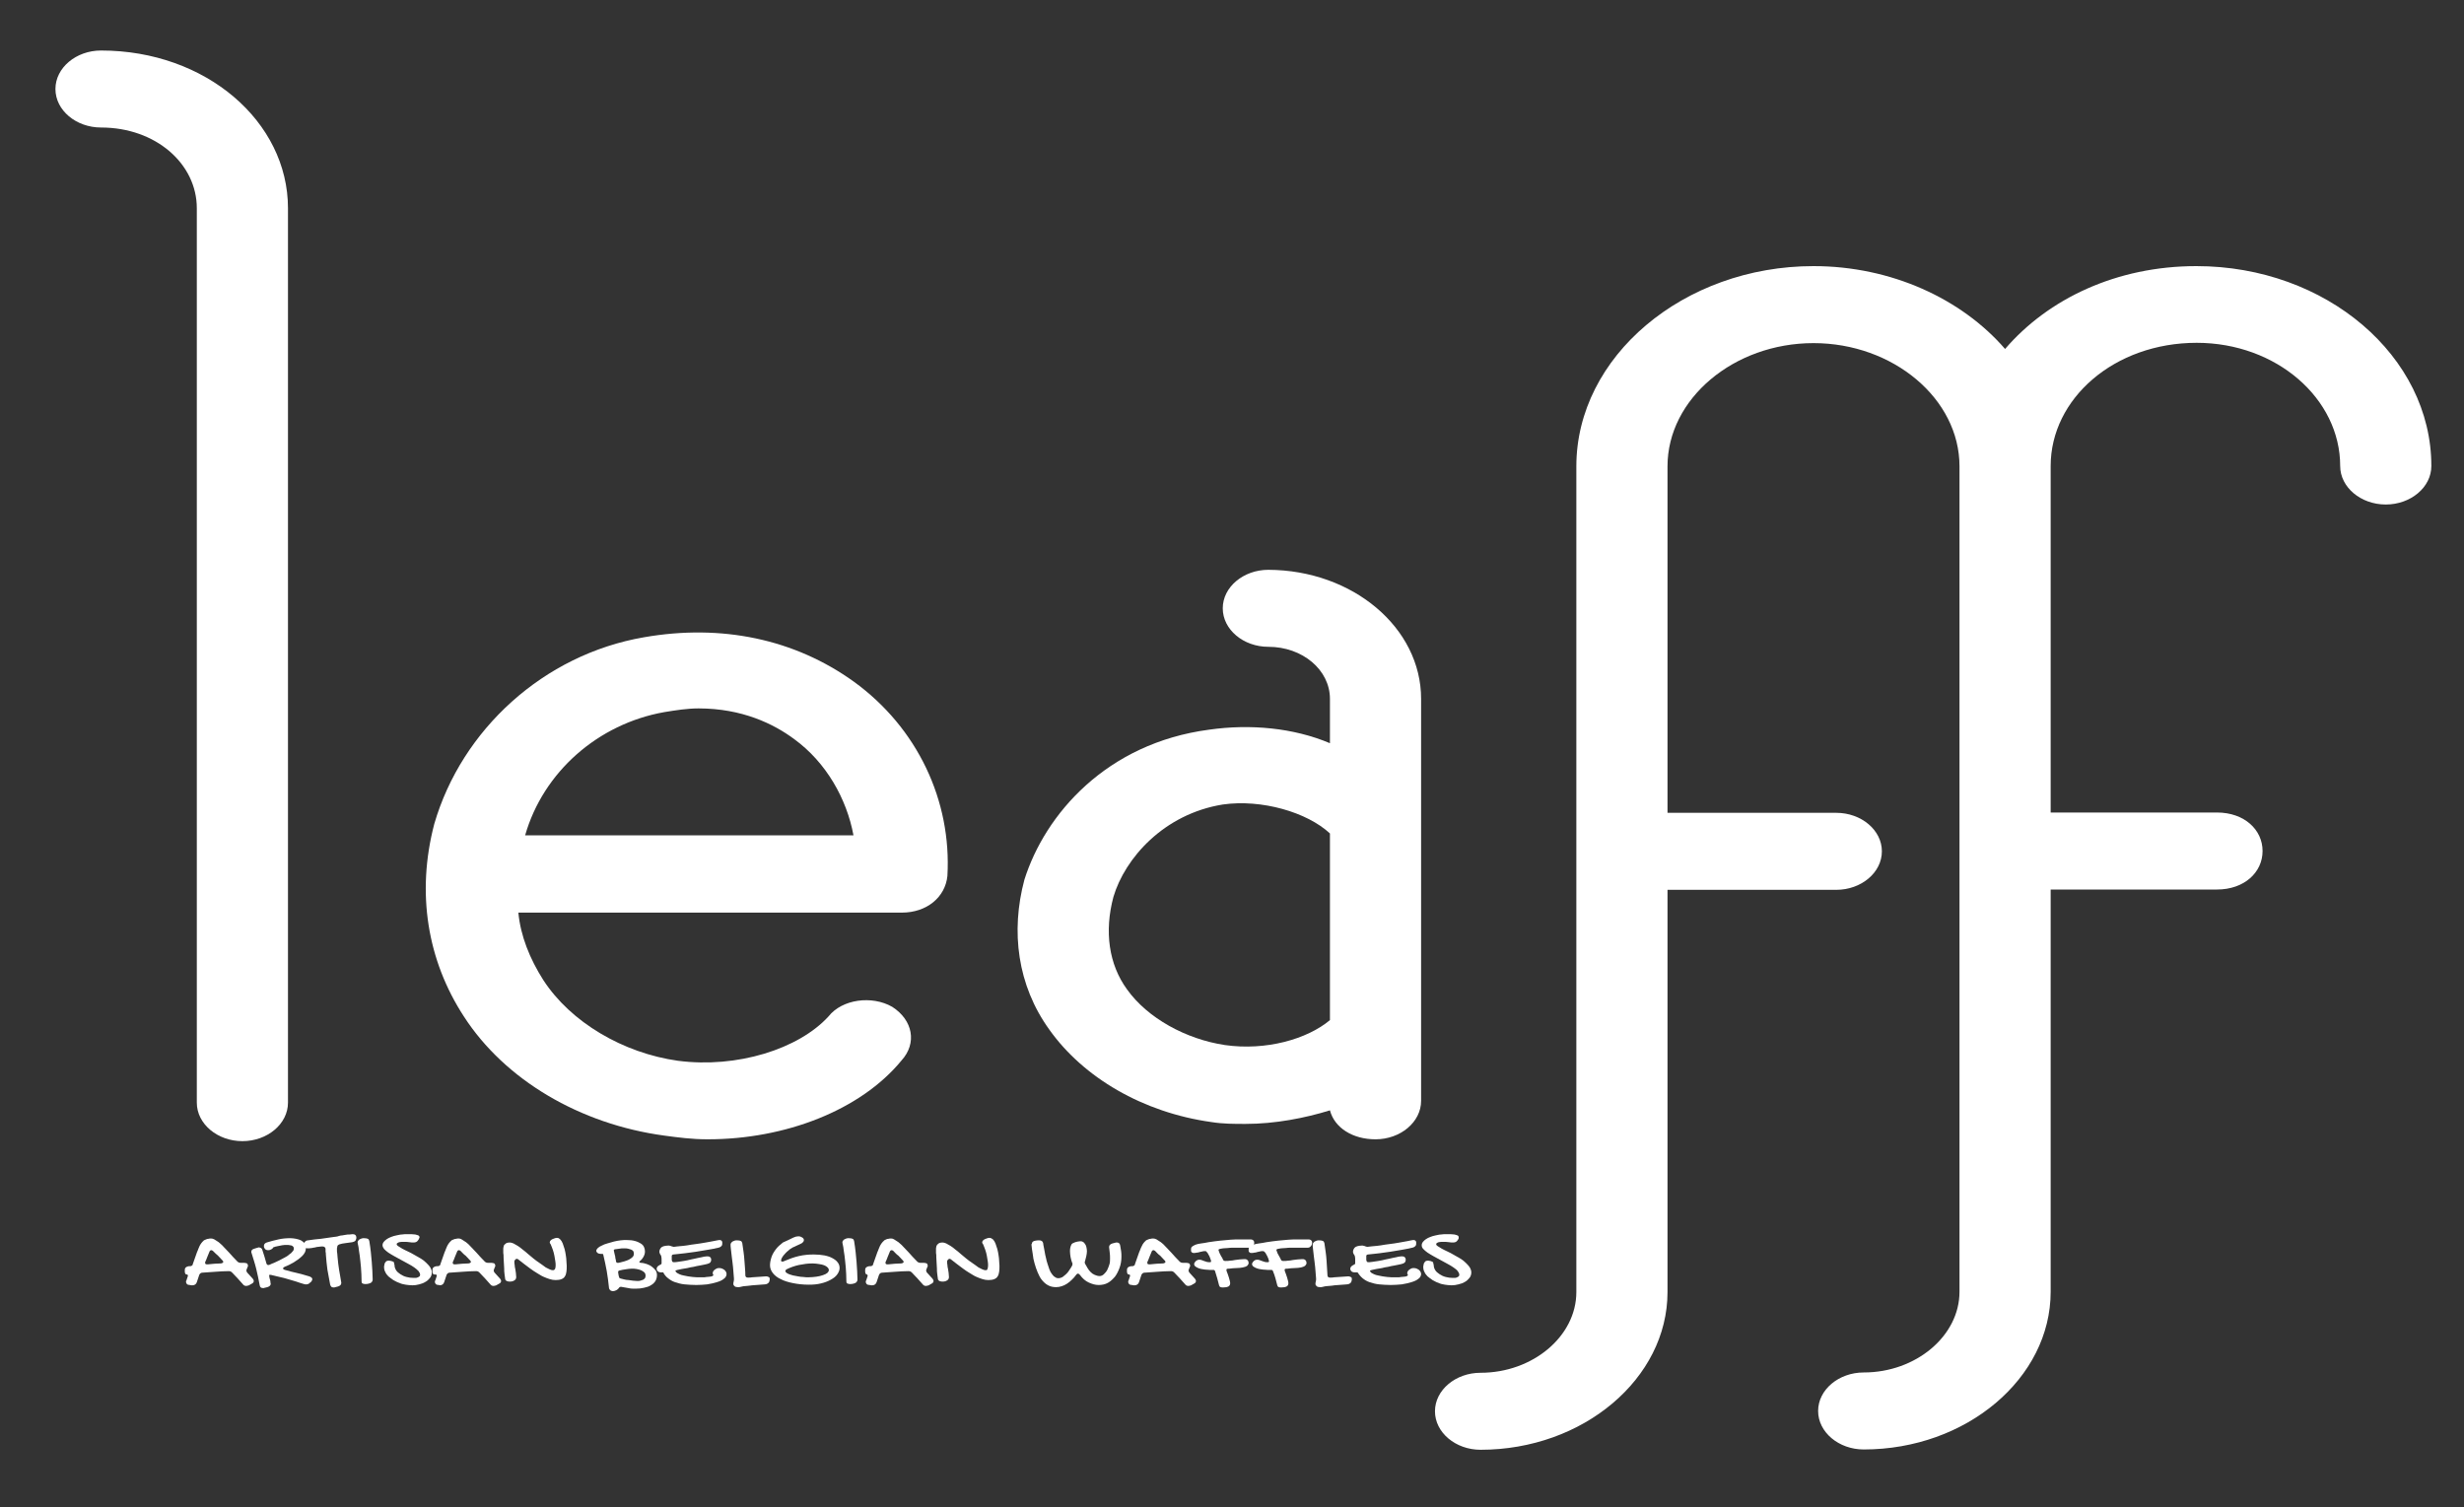<?xml version="1.0" encoding="utf-8"?>
<!-- Generator: Adobe Illustrator 27.1.1, SVG Export Plug-In . SVG Version: 6.00 Build 0)  -->
<svg version="1.1" id="Layer_1" xmlns="http://www.w3.org/2000/svg" xmlns:xlink="http://www.w3.org/1999/xlink" x="0px" y="0px"
	 viewBox="0 0 800 489.4" style="enable-background:new 0 0 800 489.4;" xml:space="preserve">
<rect x="0" y="0" width="800" height="489.4" fill="#333333" stroke="none"/>
<style type="text/css">
	.st0{fill:#FFFFFF;}
</style>
<g>
	<path class="st0" d="M60.7,413.8c-0.2,0-0.4-0.1-0.5-0.2c-0.1-0.2-0.2-0.4-0.2-0.7v-0.2c0-0.1,0-0.2,0-0.4c0-0.7,0.5-1.1,1.3-1.2
		l0.4,0c0.3,0,0.5-0.1,0.6-0.2c0.2-0.1,0.3-0.3,0.3-0.5c0.2-0.5,0.4-1.1,0.6-1.7c0.2-0.6,0.4-1.1,0.6-1.7c0.1-0.3,0.2-0.6,0.4-1
		c0.1-0.4,0.3-0.7,0.4-1c0.1-0.3,0.3-0.7,0.5-1c0.2-0.3,0.4-0.6,0.7-0.9c0.1-0.1,0.3-0.2,0.4-0.4c0.2-0.1,0.4-0.2,0.7-0.3
		c0.2-0.1,0.5-0.2,0.8-0.2c0.3-0.1,0.6-0.1,0.8-0.1c0.4,0,0.7,0.1,1.1,0.3c0.5,0.3,0.9,0.6,1.4,0.9c0.4,0.4,1,0.8,1.5,1.4
		c0.6,0.6,1.2,1.3,1.9,2c0.7,0.8,1.6,1.8,2.7,2.9c0.2,0.1,0.3,0.3,0.5,0.3c0.2,0.1,0.4,0.1,0.6,0.1h1c0.4,0,0.7,0.1,1,0.2
		c0.2,0.2,0.3,0.4,0.3,0.7c0,0.1,0,0.1,0,0.2c0,0.1,0,0.2-0.1,0.2l-0.3,0.8c0,0.1,0,0.1-0.1,0.2c0,0.1,0,0.1,0,0.2
		c0,0.2,0.1,0.4,0.2,0.6l1.9,2.1c0.2,0.3,0.3,0.5,0.3,0.7c0,0.3-0.2,0.7-0.7,0.9l-0.7,0.4c-0.2,0.1-0.3,0.2-0.5,0.2
		c-0.1,0-0.3,0.1-0.5,0.1c-0.2,0-0.4,0-0.6-0.1c-0.2-0.1-0.4-0.2-0.5-0.4c-0.6-0.6-1.1-1.3-1.7-1.9c-0.6-0.6-1.2-1.3-1.8-1.9
		c-0.3-0.3-0.6-0.5-1.1-0.5c-1.4,0-2.9,0.1-4.3,0.2c-1.4,0.1-2.8,0.2-4.3,0.3c-0.5,0-0.8,0.3-1,0.7l-0.8,2.4c-0.2,0.6-0.7,1-1.4,1
		h-0.3l-0.6-0.1c-0.4,0-0.7-0.1-0.9-0.3c-0.2-0.2-0.3-0.4-0.3-0.7c0-0.1,0-0.1,0-0.2c0-0.1,0-0.1,0.1-0.2c0.1-0.2,0.1-0.4,0.2-0.6
		c0.1-0.2,0.1-0.4,0.2-0.6c0-0.1,0-0.1,0.1-0.2c0-0.1,0-0.1,0-0.2c0-0.3-0.1-0.4-0.4-0.4H60.7z M69.2,406.2
		c-0.1-0.1-0.2-0.2-0.3-0.2c-0.1-0.1-0.2-0.1-0.3-0.1c-0.3,0-0.5,0.2-0.6,0.5c-0.2,0.6-0.5,1.1-0.7,1.7c-0.2,0.5-0.4,1.1-0.7,1.7
		c0,0,0,0.1,0,0.1v0.1c0,0.4,0.2,0.5,0.7,0.5h0.2c0.7-0.1,1.4-0.1,2.1-0.2c0.7,0,1.4-0.1,2.1-0.1c0.2,0,0.4-0.1,0.6-0.2
		c0.1-0.1,0.2-0.2,0.2-0.3c0-0.1-0.1-0.3-0.2-0.4c-0.5-0.5-1-1.1-1.5-1.6C70.3,407.3,69.7,406.7,69.2,406.2"/>
	<path class="st0" d="M87.7,405.8c-0.2,0.1-0.5,0.1-0.7,0.1c-0.6,0-1-0.3-1.2-0.8c-0.1-0.1-0.1-0.3-0.1-0.4c0-0.1,0-0.2,0-0.3
		c0-0.4,0.3-0.8,0.9-1c1.2-0.4,2.5-0.7,3.8-1c1.3-0.3,2.6-0.4,3.9-0.4c0.6,0,1.2,0.1,1.8,0.2c0.6,0.1,1.1,0.3,1.6,0.5
		c0.5,0.3,0.9,0.6,1.2,1c0.3,0.4,0.4,1,0.4,1.6c0,0.5-0.1,0.9-0.3,1.3c-0.2,0.4-0.5,0.8-0.9,1.2c-0.4,0.4-0.8,0.7-1.3,1.1
		c-0.5,0.3-1,0.7-1.5,1c-0.5,0.3-1,0.5-1.5,0.8c-0.5,0.2-0.9,0.4-1.4,0.6c-0.3,0.2-0.5,0.3-0.5,0.5c0,0.2,0.2,0.4,0.6,0.5
		c1.3,0.4,2.6,0.7,3.9,1c1.3,0.3,2.7,0.7,4,1.1c0.6,0.2,1,0.5,1,0.9c0,0.2-0.1,0.4-0.2,0.6c-0.1,0.2-0.3,0.4-0.5,0.5
		c-0.3,0.4-0.8,0.6-1.3,0.6c-0.2,0-0.4,0-0.7-0.1c-0.8-0.2-1.6-0.5-2.5-0.8c-0.9-0.3-1.8-0.5-2.7-0.8c-0.9-0.3-1.8-0.5-2.7-0.7
		c-0.9-0.2-1.7-0.4-2.5-0.6c-0.3-0.1-0.5-0.1-0.6-0.1c-0.1,0-0.2,0-0.2,0c-0.1,0-0.1,0.1-0.1,0.2c0,0,0,0.1,0,0.1c0,0,0,0.1,0,0.1
		c0,0.1,0.1,0.3,0.1,0.6c0.1,0.2,0.1,0.5,0.2,0.7c0.1,0.2,0.1,0.5,0.1,0.7c0,0.2,0.1,0.4,0.1,0.5c0,0.5-0.4,0.9-1.1,1.1l-0.8,0.2
		c-0.1,0-0.2,0-0.3,0.1c-0.1,0-0.2,0-0.3,0c-0.7,0-1-0.3-1.1-1c-0.3-1.7-0.7-3.5-1.1-5.2c-0.4-1.7-1-3.4-1.5-5.1
		c0-0.1-0.1-0.2-0.1-0.3c0-0.1,0-0.1,0-0.2c0-0.5,0.3-0.8,1-1c0.2-0.1,0.5-0.1,0.6-0.2c0.2,0,0.3-0.1,0.4-0.1c0.1,0,0.2,0,0.2-0.1
		c0.1,0,0.1,0,0.2,0c0.6,0,1.1,0.3,1.2,0.9c0.2,0.7,0.5,1.5,0.7,2.2c0.2,0.7,0.4,1.4,0.6,2.1c0.1,0.3,0.3,0.5,0.5,0.5
		c0.1,0,0.2,0,0.3,0c0.1,0,0.2-0.1,0.3-0.1c0.4-0.2,0.8-0.4,1.4-0.6c0.5-0.2,1.1-0.5,1.7-0.8c0.6-0.3,1.2-0.6,1.7-0.9
		c0.6-0.3,1.1-0.6,1.5-1c0.5-0.3,0.8-0.6,1.1-1c0.3-0.3,0.4-0.6,0.4-0.9c0-0.2,0-0.3-0.1-0.5c-0.1-0.1-0.2-0.3-0.4-0.4
		c-0.2-0.1-0.4-0.2-0.7-0.2c-0.3-0.1-0.7-0.1-1.2-0.1c-0.4,0-0.9,0-1.4,0.1c-0.5,0.1-1,0.2-1.5,0.3c-0.5,0.1-1,0.2-1.4,0.4
		C88.5,405.5,88.1,405.6,87.7,405.8"/>
	<path class="st0" d="M104.8,404.7c-0.1,0-0.3,0-0.5,0c-0.3,0-0.6,0.1-0.9,0.1c-0.4,0-0.7,0.1-1.1,0.2c-0.4,0.1-0.8,0.1-1.1,0.2
		c-0.3,0-0.6,0.1-0.9,0.1c-0.3,0-0.4,0-0.5,0c-0.8,0-1.2-0.3-1.2-1c0-0.2,0-0.4,0.1-0.5c0-0.2,0.1-0.3,0.2-0.5
		c0.1-0.1,0.3-0.3,0.4-0.4c0.2-0.1,0.4-0.2,0.7-0.2c1.4-0.2,2.8-0.4,4.2-0.5c1.4-0.2,2.8-0.4,4.2-0.6c0.3,0,0.6-0.1,0.8-0.1
		c0.2,0,0.5-0.1,0.8-0.2c0.3-0.1,0.7-0.2,1.1-0.2c0.4-0.1,0.8-0.1,1.2-0.2c0.4-0.1,0.8-0.1,1.2-0.1c0.4,0,0.7-0.1,1-0.1
		c0.4,0,0.7,0.1,0.9,0.3c0.2,0.2,0.3,0.5,0.3,0.8c0,0.2,0,0.4-0.1,0.5c0,0.2-0.1,0.3-0.2,0.5c-0.1,0.1-0.2,0.2-0.4,0.3
		c-0.2,0.1-0.4,0.1-0.6,0.2c-0.7,0.1-1.4,0.2-2.2,0.3c-0.8,0.1-1.4,0.2-2,0.4c-0.2,0.1-0.4,0.2-0.5,0.3c-0.1,0.1-0.2,0.3-0.2,0.5
		c0,0.2-0.1,0.4-0.1,0.5c0,0.2,0,0.4,0,0.5c0,0.4,0,0.8,0.1,1.2c0,0.4,0.1,0.8,0.1,1.2c0.1,1.4,0.3,2.7,0.5,4.1
		c0.2,1.3,0.5,2.7,0.7,4.1c0,0,0,0.1,0,0.1v0.1c0,0.5-0.4,0.9-1.1,1.1l-0.8,0.2c-0.2,0.1-0.4,0.1-0.6,0.1c-0.3,0-0.6-0.1-0.7-0.2
		c-0.2-0.2-0.3-0.4-0.4-0.7c-0.3-1.6-0.6-3.3-0.9-4.9c-0.2-1.6-0.4-3.3-0.5-4.9c0-0.3,0-0.6-0.1-0.9c0-0.3,0-0.6,0-1
		C105.6,405,105.3,404.7,104.8,404.7"/>
	<path class="st0" d="M116.1,403.3c0-0.2,0.1-0.3,0.2-0.5c0.1-0.1,0.3-0.3,0.4-0.4c0.2-0.1,0.4-0.2,0.7-0.3c0.3-0.1,0.5-0.1,0.8-0.1
		c0.6,0,1,0.1,1.2,0.2c0.3,0.1,0.4,0.4,0.5,0.7c0.2,1.3,0.4,2.5,0.5,3.6c0.1,1.1,0.2,2.2,0.3,3.2c0.1,1,0.1,2,0.2,3
		c0,0.9,0.1,1.9,0.1,2.7c0,0.5-0.2,0.8-0.6,1.1c-0.4,0.2-1,0.4-1.8,0.4c-0.4,0-0.7-0.1-0.9-0.2c-0.2-0.1-0.3-0.3-0.3-0.6
		c0-1.6-0.1-3.2-0.2-4.6c-0.1-1.4-0.3-2.7-0.4-3.8c-0.2-1.1-0.3-2.1-0.4-2.8C116.2,404,116.1,403.5,116.1,403.3"/>
	<path class="st0" d="M128.1,410.8c0,0.6,0.2,1.1,0.5,1.6c0.3,0.5,0.8,0.9,1.4,1.3c0.6,0.4,1.2,0.7,2,0.9c0.7,0.2,1.5,0.3,2.3,0.3
		c0.2,0,0.5,0,0.7,0c0.2,0,0.5-0.1,0.7-0.2c0.2-0.1,0.4-0.2,0.5-0.3c0.1-0.1,0.2-0.3,0.2-0.5c0-0.4-0.2-0.8-0.5-1.2
		c-0.4-0.4-0.8-0.8-1.4-1.2c-0.6-0.4-1.2-0.8-2-1.2c-0.7-0.4-1.5-0.8-2.2-1.2c-0.8-0.4-1.5-0.8-2.2-1.2c-0.7-0.4-1.4-0.8-2-1.2
		c-0.6-0.4-1-0.8-1.4-1.2c-0.3-0.4-0.5-0.8-0.5-1.2c0-0.4,0.1-0.7,0.4-1.1c0.2-0.3,0.6-0.6,1-0.9c0.4-0.3,0.9-0.5,1.4-0.7
		c0.5-0.2,1.1-0.4,1.7-0.5c0.6-0.1,1.2-0.3,1.8-0.3c0.6-0.1,1.1-0.1,1.7-0.1c0.4,0,0.8,0,1.3,0c0.5,0,0.9,0.1,1.3,0.1
		c0.4,0.1,0.8,0.2,1,0.3c0.3,0.1,0.4,0.4,0.4,0.6c0,0.1,0,0.2-0.1,0.3c0,0.1-0.1,0.3-0.3,0.6c-0.2,0.3-0.4,0.5-0.6,0.6
		c-0.2,0.1-0.5,0.2-0.8,0.2c-0.5,0-1,0-1.5-0.1c-0.5-0.1-1.1-0.1-1.6-0.1c-0.3,0-0.6,0-0.9,0c-0.3,0-0.6,0.1-0.8,0.1
		c-0.2,0.1-0.5,0.2-0.6,0.3c-0.2,0.1-0.2,0.3-0.2,0.4c0,0.2,0.2,0.4,0.5,0.6c0.3,0.2,0.8,0.5,1.3,0.8c0.5,0.3,1.2,0.6,1.8,0.9
		c0.7,0.3,1.4,0.7,2.1,1.1c0.7,0.4,1.4,0.8,2.1,1.2c0.7,0.4,1.3,0.9,1.8,1.4c0.5,0.5,1,1,1.3,1.5c0.3,0.5,0.5,1.1,0.5,1.6
		c0,0.7-0.2,1.3-0.6,1.8c-0.4,0.5-0.9,1-1.5,1.3c-0.6,0.4-1.3,0.6-2,0.8c-0.7,0.2-1.5,0.3-2.2,0.3c-0.7,0-1.5-0.1-2.2-0.2
		c-0.7-0.1-1.5-0.3-2.1-0.6c-0.7-0.2-1.3-0.6-1.9-0.9c-0.6-0.4-1.1-0.8-1.6-1.2c-0.4-0.4-0.8-0.9-1-1.4c-0.3-0.5-0.4-1.1-0.4-1.6
		c0-0.2,0-0.5,0.1-0.7c0-0.3,0.1-0.5,0.2-0.7c0.1-0.2,0.3-0.3,0.4-0.5c0.2-0.1,0.4-0.2,0.7-0.2c0.1,0,0.2,0,0.3,0
		c0.1,0,0.3,0.1,0.6,0.1c0.3,0.1,0.7,0.2,0.9,0.4C127.9,410.2,128.1,410.5,128.1,410.8"/>
	<path class="st0" d="M141.1,413.8c-0.2,0-0.4-0.1-0.5-0.2c-0.1-0.2-0.2-0.4-0.2-0.7v-0.2c0-0.1,0-0.2,0-0.4c0-0.7,0.5-1.1,1.3-1.2
		l0.4,0c0.3,0,0.5-0.1,0.6-0.2c0.2-0.1,0.3-0.3,0.3-0.5c0.2-0.5,0.4-1.1,0.6-1.7c0.2-0.6,0.4-1.1,0.6-1.7c0.1-0.3,0.2-0.6,0.4-1
		c0.1-0.4,0.3-0.7,0.4-1c0.1-0.3,0.3-0.7,0.5-1c0.2-0.3,0.4-0.6,0.7-0.9c0.1-0.1,0.3-0.2,0.4-0.4c0.2-0.1,0.4-0.2,0.7-0.3
		c0.2-0.1,0.5-0.2,0.8-0.2c0.3-0.1,0.6-0.1,0.8-0.1c0.4,0,0.7,0.1,1,0.3c0.5,0.3,0.9,0.6,1.4,0.9c0.5,0.4,1,0.8,1.5,1.4
		c0.6,0.6,1.2,1.3,1.9,2c0.7,0.8,1.6,1.8,2.7,2.9c0.2,0.1,0.3,0.3,0.5,0.3c0.2,0.1,0.4,0.1,0.6,0.1h1c0.4,0,0.7,0.1,1,0.2
		c0.2,0.2,0.3,0.4,0.3,0.7c0,0.1,0,0.1,0,0.2c0,0.1,0,0.2-0.1,0.2l-0.3,0.8c0,0.1,0,0.1-0.1,0.2c0,0.1,0,0.1,0,0.2
		c0,0.2,0.1,0.4,0.2,0.6l1.9,2.1c0.2,0.3,0.3,0.5,0.3,0.7c0,0.3-0.2,0.7-0.7,0.9l-0.7,0.4c-0.2,0.1-0.3,0.2-0.5,0.2
		c-0.1,0-0.3,0.1-0.5,0.1c-0.2,0-0.4,0-0.6-0.1c-0.2-0.1-0.4-0.2-0.5-0.4c-0.6-0.6-1.1-1.3-1.7-1.9c-0.6-0.6-1.2-1.3-1.8-1.9
		c-0.3-0.3-0.6-0.5-1.1-0.5c-1.5,0-2.9,0.1-4.3,0.2c-1.4,0.1-2.8,0.2-4.3,0.3c-0.5,0-0.8,0.3-1,0.7l-0.8,2.4c-0.2,0.6-0.7,1-1.4,1
		H143l-0.6-0.1c-0.4,0-0.7-0.1-0.9-0.3c-0.2-0.2-0.3-0.4-0.3-0.7c0-0.1,0-0.1,0-0.2c0-0.1,0-0.1,0.1-0.2c0.1-0.2,0.1-0.4,0.2-0.6
		c0.1-0.2,0.1-0.4,0.2-0.6c0-0.1,0-0.1,0.1-0.2c0-0.1,0-0.1,0-0.2c0-0.3-0.1-0.4-0.4-0.4H141.1z M149.6,406.2
		c-0.1-0.1-0.2-0.2-0.3-0.2c-0.1-0.1-0.2-0.1-0.3-0.1c-0.3,0-0.5,0.2-0.6,0.5c-0.2,0.6-0.5,1.1-0.7,1.7c-0.2,0.5-0.4,1.1-0.7,1.7
		c0,0,0,0.1,0,0.1v0.1c0,0.4,0.2,0.5,0.7,0.5h0.2c0.7-0.1,1.4-0.1,2.1-0.2c0.7,0,1.4-0.1,2.1-0.1c0.2,0,0.4-0.1,0.6-0.2
		c0.1-0.1,0.2-0.2,0.2-0.3c0-0.1-0.1-0.3-0.2-0.4c-0.5-0.5-1-1.1-1.5-1.6C150.6,407.3,150.1,406.7,149.6,406.2"/>
	<path class="st0" d="M167,409.5c0,0.4,0,0.8,0.1,1.2c0,0.4,0.1,0.9,0.2,1.3c0.1,0.4,0.1,0.9,0.2,1.3c0,0.4,0.1,0.9,0.1,1.3
		c0,0.5-0.2,0.9-0.6,1.1c-0.4,0.3-0.9,0.4-1.6,0.4c-0.3,0-0.6-0.1-0.9-0.2c-0.3-0.2-0.5-0.4-0.5-0.8c-0.1-0.4-0.1-1-0.2-1.5
		c-0.1-0.6-0.1-1.1-0.1-1.7c0-0.6-0.1-1.2-0.1-1.8c0-0.6-0.1-1.2-0.1-1.8c0-0.6,0-1.1-0.1-1.5c0-0.5,0-0.9,0-1.2
		c0-0.3,0-0.6,0.1-0.8c0-0.3,0.1-0.5,0.3-0.7c0.2-0.2,0.4-0.3,0.6-0.5c0.3-0.1,0.6-0.2,1.1-0.2c0.3,0,0.7,0.1,1.2,0.3
		c0.4,0.2,0.9,0.5,1.4,0.8c0.5,0.3,1,0.7,1.6,1.2c0.6,0.4,1.1,0.9,1.7,1.4c0.6,0.5,1.2,1,1.8,1.5c0.6,0.5,1.3,1,1.9,1.4
		c0.3,0.2,0.6,0.4,1,0.7c0.4,0.3,0.7,0.5,1.1,0.8c0.4,0.2,0.8,0.4,1.2,0.6c0.4,0.2,0.8,0.3,1.1,0.3c0.3,0,0.5-0.1,0.7-0.4
		c0.1-0.2,0.2-0.6,0.2-1.1c0-0.4,0-0.9-0.1-1.4c-0.1-0.6-0.2-1.2-0.3-1.8c-0.1-0.6-0.3-1.3-0.5-1.9c-0.2-0.7-0.5-1.2-0.7-1.8
		c-0.1-0.1-0.1-0.2-0.2-0.3c-0.1-0.1-0.1-0.2-0.1-0.4c0-0.2,0.1-0.4,0.3-0.6c0.2-0.2,0.4-0.3,0.6-0.4c0.2-0.1,0.5-0.2,0.8-0.3
		c0.3-0.1,0.5-0.1,0.7-0.1c0.4,0,0.7,0.2,1,0.5c0.3,0.3,0.6,0.8,0.8,1.3c0.2,0.5,0.4,1.2,0.6,1.8c0.2,0.7,0.3,1.4,0.4,2
		c0.1,0.7,0.2,1.3,0.2,1.9c0,0.6,0.1,1.1,0.1,1.5c0,0.8,0,1.5-0.1,2c-0.1,0.6-0.2,1.1-0.5,1.5c-0.2,0.4-0.6,0.7-1.1,0.9
		c-0.5,0.2-1.1,0.3-1.9,0.3c-0.6,0-1.3-0.1-1.9-0.3c-0.7-0.2-1.4-0.5-2.1-0.8c-0.7-0.3-1.4-0.8-2.1-1.2c-0.7-0.4-1.4-0.9-2.1-1.4
		c-0.7-0.5-1.3-1-2-1.5c-0.6-0.5-1.2-0.9-1.8-1.4c-0.2-0.2-0.4-0.3-0.6-0.3c-0.2,0-0.3,0-0.4,0.2C167.1,409.1,167,409.3,167,409.5"
		/>
	<path class="st0" d="M197.7,417.9c-0.2-1.8-0.4-3.5-0.7-5.2c-0.3-1.7-0.7-3.5-1.1-5.2c0-0.1-0.1-0.2-0.1-0.3
		c-0.1-0.1-0.1-0.1-0.2-0.1c-0.1,0-0.2,0-0.2,0c-0.1,0-0.2,0-0.3,0c-0.5,0-0.8-0.1-1.1-0.3c-0.2-0.2-0.4-0.4-0.4-0.7
		c0-0.3,0.2-0.6,0.5-0.9c0.3-0.3,0.8-0.6,1.3-0.8c0.5-0.3,1.1-0.5,1.8-0.7c0.7-0.2,1.4-0.4,2.1-0.6c0.7-0.2,1.5-0.3,2.2-0.4
		c0.7-0.1,1.4-0.1,1.9-0.1c1.1,0,2,0.1,2.7,0.3c0.8,0.2,1.4,0.5,1.9,0.8c0.5,0.3,0.9,0.7,1.1,1.2c0.2,0.4,0.3,0.9,0.3,1.4
		c0,0.5-0.1,1-0.4,1.6c-0.3,0.6-0.7,1.1-1.3,1.6c-0.1,0.1-0.1,0.1-0.1,0.2c0,0,0,0.1,0,0.1c0,0.1,0.1,0.1,0.4,0.2
		c0.7,0,1.4,0.2,2,0.4c0.6,0.2,1.2,0.5,1.7,0.9c0.5,0.4,0.9,0.8,1.2,1.2c0.3,0.5,0.4,1,0.4,1.5c0,0.7-0.2,1.4-0.5,1.9
		c-0.3,0.5-0.8,1-1.5,1.4c-0.6,0.4-1.3,0.6-2.2,0.8c-0.8,0.2-1.8,0.3-2.8,0.3c-0.8,0-1.5,0-2.3-0.2c-0.8-0.1-1.5-0.3-2.3-0.4
		c0,0-0.1,0-0.2,0c-0.2,0-0.4,0.1-0.5,0.3c-0.2,0.3-0.5,0.6-0.9,0.8c-0.4,0.2-0.8,0.3-1.1,0.3c-0.3,0-0.6-0.1-0.9-0.3
		C197.9,418.6,197.7,418.4,197.7,417.9 M199.7,405.6c-0.1,0-0.2,0.1-0.3,0.1c-0.1,0-0.1,0.1-0.1,0.2c0,0.1,0,0.3,0.1,0.6
		c0.1,0.3,0.1,0.6,0.2,0.9c0.1,0.3,0.2,0.7,0.2,1.1c0.1,0.4,0.2,0.7,0.2,1c0,0.2,0.1,0.3,0.2,0.4c0.1,0.1,0.2,0.1,0.3,0.1
		c0.1,0,0.2,0,0.3,0c0.1,0,0.3-0.1,0.5-0.1c0.5-0.1,1-0.3,1.5-0.4c0.5-0.2,1-0.3,1.5-0.6c0.4-0.2,0.8-0.5,1.1-0.8
		c0.3-0.3,0.4-0.7,0.4-1.1c0-0.3-0.1-0.6-0.2-0.8c-0.2-0.2-0.4-0.4-0.7-0.5c-0.3-0.1-0.6-0.2-1-0.3c-0.4-0.1-0.8-0.1-1.3-0.1
		c-0.5,0-1,0-1.4,0.1S200.2,405.5,199.7,405.6 M201.1,412.5c-0.3,0.1-0.4,0.2-0.4,0.4c0,0,0,0.1,0,0.3c0,0.2,0.1,0.4,0.1,0.6
		c0,0.2,0.1,0.5,0.2,0.8c0,0.3,0.2,0.4,0.5,0.5c0.4,0.1,0.8,0.2,1.2,0.3c0.4,0.1,0.9,0.2,1.4,0.2c0.5,0.1,1,0.1,1.4,0.2
		c0.5,0,1,0.1,1.4,0.1c0.3,0,0.7,0,1-0.1c0.3-0.1,0.6-0.2,0.9-0.3c0.2-0.1,0.4-0.3,0.6-0.5c0.1-0.2,0.2-0.5,0.2-0.8
		c0-0.4-0.1-0.8-0.4-1.1c-0.3-0.3-0.7-0.5-1.1-0.7c-0.5-0.2-0.9-0.3-1.5-0.4c-0.5-0.1-1-0.1-1.5-0.1c-0.6,0-1.3,0.1-1.9,0.2
		C202.5,412.2,201.8,412.3,201.1,412.5"/>
	<path class="st0" d="M215.4,413.1c0,0-0.1,0-0.2,0c-0.1,0-0.2,0-0.2,0c-0.1,0-0.2,0-0.3,0c-0.1,0-0.1,0-0.2,0
		c-0.3,0-0.6-0.1-0.9-0.3c-0.2-0.2-0.4-0.5-0.4-0.9c0-0.2,0.1-0.5,0.3-0.7c0.2-0.2,0.5-0.4,0.9-0.6c0.1,0,0.2-0.1,0.3-0.2
		c0.1-0.1,0.1-0.1,0.1-0.3c0-0.3,0-0.6,0-1c0-0.4,0-0.8-0.1-1.2c0-0.1-0.1-0.2-0.1-0.3c-0.1-0.1-0.1-0.2-0.2-0.3
		c-0.1-0.1-0.1-0.2-0.2-0.4c-0.1-0.1-0.1-0.3-0.1-0.5c0-0.2,0-0.4,0.1-0.6c0.1-0.2,0.2-0.5,0.4-0.7c0.2-0.2,0.5-0.4,0.9-0.5
		c0.4-0.1,0.9-0.2,1.5-0.2c0.2,0,0.5,0,0.6,0.1c0.2,0,0.3,0.1,0.4,0.1c0.1,0.1,0.2,0.1,0.3,0.1c0.1,0,0.2,0.1,0.3,0.1
		c0.2,0,0.6,0,1.1-0.1c0.6-0.1,1.3-0.1,2.1-0.2c0.8-0.1,1.7-0.2,2.7-0.4c1-0.1,2-0.3,2.9-0.4c1-0.2,2-0.3,2.9-0.5
		c0.9-0.2,1.8-0.3,2.6-0.5c0.2,0,0.4-0.1,0.6-0.1c0.2,0,0.4,0,0.6,0.1c0.1,0.1,0.3,0.2,0.3,0.3c0.1,0.1,0.1,0.3,0.1,0.4
		c0,0.2,0,0.3,0,0.5c0,0.3-0.1,0.5-0.3,0.7c-0.2,0.2-0.5,0.4-1,0.5c-1.2,0.3-2.4,0.5-3.6,0.7c-1.2,0.2-2.4,0.4-3.6,0.6
		c-1.2,0.2-2.4,0.3-3.7,0.5c-1.2,0.1-2.4,0.3-3.7,0.4c-0.2,0-0.3,0.1-0.4,0.2c-0.1,0.1-0.1,0.2-0.1,0.3v0.6c0,0.2,0,0.3,0,0.5
		c0,0.2,0,0.3,0.1,0.5c0,0.1,0.1,0.3,0.2,0.3c0.1,0.1,0.2,0.1,0.3,0.1c0.3,0,0.7,0,1.3-0.1c0.6-0.1,1.3-0.2,2-0.3
		c0.8-0.1,1.5-0.3,2.4-0.5c0.8-0.2,1.6-0.3,2.3-0.5c0.7-0.1,1.4-0.3,1.9-0.4c0.6-0.1,1-0.1,1.2-0.1c0.3,0,0.6,0.1,0.8,0.3
		c0.2,0.2,0.3,0.4,0.3,0.7c0,0,0,0.1,0,0.1c0,0,0,0.1,0,0.1c0,0.3-0.1,0.5-0.3,0.8c-0.2,0.2-0.6,0.4-1.1,0.5c-0.1,0-0.4,0.1-0.9,0.2
		c-0.4,0.1-0.9,0.2-1.5,0.3c-0.6,0.1-1.2,0.2-1.9,0.4c-0.7,0.1-1.3,0.2-2,0.4c-0.7,0.1-1.3,0.2-1.8,0.3c-0.6,0.1-1,0.2-1.4,0.3
		c-0.3,0.1-0.5,0.1-0.6,0.2c-0.1,0-0.1,0.1-0.1,0.1c0,0.2,0.2,0.4,0.4,0.6c0.2,0.2,0.6,0.3,0.9,0.5c0.4,0.2,0.8,0.3,1.3,0.4
		c0.5,0.1,1,0.2,1.5,0.3c0.5,0.1,1,0.1,1.5,0.2c0.5,0,0.9,0.1,1.4,0.1h0.8c0.3,0,0.7,0,1.1,0c0.4,0,0.8,0,1.2-0.1
		c0.4,0,0.8-0.1,1.1-0.1c0.3,0,0.6-0.1,0.8-0.2c0.2-0.1,0.3-0.2,0.3-0.3c0-0.1,0-0.2-0.1-0.3c-0.1-0.1-0.1-0.2-0.1-0.4
		c0-0.2,0.1-0.4,0.2-0.6c0.1-0.2,0.3-0.3,0.5-0.5c0.2-0.1,0.4-0.3,0.7-0.4c0.3-0.1,0.5-0.1,0.8-0.1c0.3,0,0.7,0.1,0.9,0.2
		c0.3,0.1,0.5,0.3,0.7,0.4c0.2,0.2,0.4,0.4,0.5,0.6c0.1,0.2,0.2,0.5,0.2,0.7c0,0.6-0.3,1.2-0.9,1.6c-0.6,0.5-1.3,0.8-2.3,1.1
		c-0.9,0.3-2,0.5-3.1,0.7c-1.2,0.1-2.3,0.2-3.5,0.2c-1.4,0-2.6-0.1-3.8-0.2c-1.1-0.1-2.2-0.4-3.1-0.7c-0.9-0.3-1.7-0.8-2.3-1.3
		c-0.7-0.5-1.2-1.2-1.6-1.9C215.8,413.3,215.6,413.1,215.4,413.1"/>
	<path class="st0" d="M241.4,417.6c-0.3,0.1-0.7,0.1-0.9,0.2c-0.3,0.1-0.6,0.1-1,0.1c-0.4,0-0.8-0.1-1-0.3c-0.2-0.2-0.4-0.4-0.4-0.7
		c0-0.2,0-0.5,0.1-0.8c0.1-0.3,0.1-0.6,0.1-1c-0.1-1.2-0.2-2.5-0.3-3.7c-0.1-1.2-0.3-2.3-0.4-3.3c-0.1-1-0.2-1.9-0.3-2.6
		c-0.1-0.7-0.1-1.2-0.1-1.5c0-0.2,0.1-0.3,0.2-0.5c0.1-0.1,0.3-0.3,0.4-0.4c0.2-0.1,0.4-0.2,0.7-0.3c0.3-0.1,0.5-0.1,0.8-0.1
		c0.6,0,1,0.1,1.2,0.2c0.3,0.1,0.4,0.4,0.5,0.7c0.3,2.1,0.6,3.9,0.7,5.7c0.1,1.7,0.3,3.3,0.3,4.8c0,0.2,0.1,0.4,0.2,0.5
		c0.1,0.1,0.3,0.2,0.6,0.2c0.5,0,1,0,1.4-0.1c0.5,0,1-0.1,1.5-0.1c0.5,0,1-0.1,1.5-0.1c0.5,0,0.9-0.1,1.4-0.1c0.3,0,0.5,0,0.7,0.1
		c0.2,0.1,0.3,0.1,0.4,0.2c0.1,0.1,0.2,0.2,0.2,0.3c0,0.1,0,0.2,0,0.4c0,0.2,0,0.4-0.1,0.5c0,0.2-0.1,0.4-0.2,0.5
		c-0.1,0.1-0.3,0.3-0.5,0.4c-0.2,0.1-0.5,0.2-0.8,0.2c-1.5,0.1-2.8,0.2-4,0.3C243.1,417.5,242.2,417.5,241.4,417.6"/>
	<path class="st0" d="M257.6,401.8c0.2-0.1,0.5-0.2,0.8-0.3c0.3,0,0.5-0.1,0.7-0.1c0.3,0,0.6,0,0.8,0.1c0.2,0.1,0.4,0.2,0.6,0.3
		c0.2,0.1,0.3,0.3,0.4,0.4c0.1,0.2,0.1,0.3,0.1,0.5c0,0.2-0.1,0.4-0.3,0.6c-0.2,0.2-0.4,0.4-0.7,0.5c-0.6,0.3-1.1,0.5-1.5,0.7
		c-0.4,0.2-0.8,0.4-1.1,0.5c-0.3,0.2-0.5,0.3-0.8,0.5c-0.2,0.1-0.4,0.3-0.6,0.5c-0.3,0.2-0.6,0.5-0.9,0.8c-0.3,0.3-0.5,0.6-0.8,0.9
		c-0.2,0.3-0.4,0.6-0.5,0.8c-0.1,0.3-0.2,0.5-0.2,0.7c0,0.1,0,0.3,0.1,0.3c0.1,0.1,0.2,0.1,0.4,0.1c0.2,0,0.4-0.1,0.6-0.2
		c0.7-0.3,1.5-0.6,2.3-0.9c0.8-0.3,1.6-0.5,2.4-0.7c0.8-0.2,1.6-0.3,2.5-0.4c0.8-0.1,1.6-0.1,2.4-0.1c1.2,0,2.3,0.1,3.4,0.3
		c1,0.2,1.9,0.5,2.6,0.9c0.7,0.4,1.3,0.8,1.7,1.4c0.4,0.5,0.6,1.1,0.6,1.8c0,0.7-0.3,1.4-0.8,2.1c-0.5,0.7-1.2,1.2-2.1,1.7
		c-0.9,0.5-1.9,0.9-3.2,1.2c-1.2,0.3-2.5,0.4-3.9,0.4c-1.9,0-3.6-0.2-5.1-0.5c-1.5-0.3-2.9-0.7-4-1.3c-1.1-0.5-2-1.2-2.6-2
		c-0.6-0.8-0.9-1.6-0.9-2.5c0-0.9,0.2-1.8,0.5-2.7c0.3-0.9,0.8-1.7,1.4-2.5c0.6-0.8,1.4-1.5,2.3-2.2
		C255.2,403,256.3,402.4,257.6,401.8 M269.1,412.4c0-0.3-0.1-0.6-0.4-0.9c-0.3-0.3-0.6-0.5-1.1-0.7c-0.5-0.2-1-0.3-1.7-0.4
		c-0.6-0.1-1.4-0.2-2.1-0.2c-1.5,0-2.9,0.2-4.4,0.5c-1.4,0.3-2.8,0.8-4,1.4c-0.3,0.2-0.4,0.3-0.4,0.6c0,0.2,0.1,0.3,0.3,0.5
		c0.2,0.2,0.5,0.3,0.9,0.5c0.4,0.1,0.8,0.3,1.3,0.4c0.5,0.1,1,0.2,1.6,0.3c0.6,0.1,1.1,0.2,1.7,0.2c0.6,0.1,1.2,0.1,1.7,0.1
		c0.9,0,1.8-0.1,2.6-0.2c0.8-0.1,1.5-0.3,2.1-0.5c0.6-0.2,1-0.4,1.4-0.7C268.9,413,269.1,412.7,269.1,412.4"/>
	<path class="st0" d="M273.5,403.3c0-0.2,0.1-0.3,0.2-0.5c0.1-0.1,0.3-0.3,0.4-0.4c0.2-0.1,0.4-0.2,0.7-0.3c0.3-0.1,0.5-0.1,0.8-0.1
		c0.6,0,1,0.1,1.2,0.2c0.3,0.1,0.4,0.4,0.5,0.7c0.2,1.3,0.4,2.5,0.5,3.6c0.1,1.1,0.2,2.2,0.3,3.2c0.1,1,0.1,2,0.2,3
		c0,0.9,0.1,1.9,0.1,2.7c0,0.5-0.2,0.8-0.6,1.1c-0.4,0.2-1,0.4-1.8,0.4c-0.4,0-0.7-0.1-0.9-0.2c-0.2-0.1-0.3-0.3-0.3-0.6
		c0-1.6-0.1-3.2-0.2-4.6c-0.1-1.4-0.3-2.7-0.4-3.8c-0.2-1.1-0.3-2.1-0.4-2.8C273.6,404,273.5,403.5,273.5,403.3"/>
	<path class="st0" d="M281.6,413.8c-0.2,0-0.4-0.1-0.5-0.2c-0.1-0.2-0.2-0.4-0.2-0.7v-0.2c0-0.1,0-0.2,0-0.4c0-0.7,0.5-1.1,1.3-1.2
		l0.4,0c0.3,0,0.5-0.1,0.6-0.2c0.2-0.1,0.3-0.3,0.3-0.5c0.2-0.5,0.4-1.1,0.6-1.7c0.2-0.6,0.4-1.1,0.6-1.7c0.1-0.3,0.2-0.6,0.4-1
		c0.1-0.4,0.3-0.7,0.4-1c0.1-0.3,0.3-0.7,0.5-1c0.2-0.3,0.4-0.6,0.7-0.9c0.1-0.1,0.3-0.2,0.4-0.4c0.2-0.1,0.4-0.2,0.6-0.3
		c0.2-0.1,0.5-0.2,0.8-0.2c0.3-0.1,0.6-0.1,0.8-0.1c0.4,0,0.7,0.1,1,0.3c0.5,0.3,0.9,0.6,1.4,0.9c0.4,0.4,1,0.8,1.5,1.4
		c0.6,0.6,1.2,1.3,1.9,2c0.7,0.8,1.6,1.8,2.7,2.9c0.2,0.1,0.3,0.3,0.5,0.3c0.2,0.1,0.4,0.1,0.6,0.1h1c0.4,0,0.7,0.1,1,0.2
		c0.2,0.2,0.3,0.4,0.3,0.7c0,0.1,0,0.1,0,0.2c0,0.1,0,0.2-0.1,0.2l-0.3,0.8c0,0.1,0,0.1-0.1,0.2c0,0.1,0,0.1,0,0.2
		c0,0.2,0.1,0.4,0.2,0.6l1.9,2.1c0.2,0.3,0.3,0.5,0.3,0.7c0,0.3-0.2,0.7-0.7,0.9l-0.7,0.4c-0.2,0.1-0.3,0.2-0.5,0.2
		c-0.2,0-0.3,0.1-0.5,0.1c-0.2,0-0.4,0-0.6-0.1c-0.2-0.1-0.4-0.2-0.5-0.4c-0.6-0.6-1.1-1.3-1.7-1.9c-0.6-0.6-1.2-1.3-1.8-1.9
		c-0.3-0.3-0.6-0.5-1.1-0.5c-1.5,0-2.9,0.1-4.3,0.2c-1.4,0.1-2.8,0.2-4.3,0.3c-0.5,0-0.8,0.3-1,0.7l-0.8,2.4c-0.2,0.6-0.7,1-1.4,1
		h-0.3l-0.6-0.1c-0.4,0-0.7-0.1-0.9-0.3c-0.2-0.2-0.3-0.4-0.3-0.7c0-0.1,0-0.1,0-0.2c0-0.1,0-0.1,0.1-0.2c0.1-0.2,0.1-0.4,0.2-0.6
		c0.1-0.2,0.1-0.4,0.2-0.6c0-0.1,0-0.1,0.1-0.2c0-0.1,0-0.1,0-0.2c0-0.3-0.1-0.4-0.4-0.4H281.6z M290.1,406.2
		c-0.1-0.1-0.2-0.2-0.3-0.2c-0.1-0.1-0.2-0.1-0.3-0.1c-0.3,0-0.5,0.2-0.6,0.5c-0.2,0.6-0.5,1.1-0.7,1.7c-0.2,0.5-0.4,1.1-0.7,1.7
		c0,0,0,0.1,0,0.1v0.1c0,0.4,0.2,0.5,0.7,0.5h0.2c0.7-0.1,1.4-0.1,2.1-0.2c0.7,0,1.4-0.1,2.1-0.1c0.2,0,0.4-0.1,0.6-0.2
		c0.1-0.1,0.2-0.2,0.2-0.3c0-0.1-0.1-0.3-0.2-0.4c-0.5-0.5-1-1.1-1.5-1.6C291.1,407.3,290.6,406.7,290.1,406.2"/>
	<path class="st0" d="M307.5,409.5c0,0.4,0,0.8,0.1,1.2c0,0.4,0.1,0.9,0.2,1.3c0.1,0.4,0.1,0.9,0.2,1.3c0,0.4,0.1,0.9,0.1,1.3
		c0,0.5-0.2,0.9-0.6,1.1c-0.4,0.3-0.9,0.4-1.6,0.4c-0.3,0-0.6-0.1-0.9-0.2c-0.3-0.2-0.5-0.4-0.5-0.8c-0.1-0.4-0.1-1-0.2-1.5
		c-0.1-0.6-0.1-1.1-0.1-1.7c0-0.6-0.1-1.2-0.1-1.8c0-0.6-0.1-1.2-0.1-1.8c0-0.6,0-1.1-0.1-1.5c0-0.5,0-0.9,0-1.2
		c0-0.3,0-0.6,0.1-0.8c0-0.3,0.2-0.5,0.3-0.7c0.2-0.2,0.4-0.3,0.6-0.5c0.3-0.1,0.6-0.2,1.1-0.2c0.3,0,0.7,0.1,1.2,0.3
		c0.4,0.2,0.9,0.5,1.4,0.8c0.5,0.3,1,0.7,1.6,1.2c0.6,0.4,1.1,0.9,1.7,1.4c0.6,0.5,1.2,1,1.8,1.5c0.6,0.5,1.3,1,1.9,1.4
		c0.3,0.2,0.6,0.4,1,0.7c0.4,0.3,0.7,0.5,1.1,0.8c0.4,0.2,0.8,0.4,1.2,0.6c0.4,0.2,0.8,0.3,1.1,0.3c0.3,0,0.6-0.1,0.6-0.4
		c0.1-0.2,0.2-0.6,0.2-1.1c0-0.4,0-0.9-0.1-1.4c-0.1-0.6-0.2-1.2-0.3-1.8c-0.1-0.6-0.3-1.3-0.5-1.9c-0.2-0.7-0.5-1.2-0.7-1.8
		c-0.1-0.1-0.1-0.2-0.2-0.3c-0.1-0.1-0.1-0.2-0.1-0.4c0-0.2,0.1-0.4,0.3-0.6c0.2-0.2,0.4-0.3,0.6-0.4c0.2-0.1,0.5-0.2,0.8-0.3
		c0.3-0.1,0.5-0.1,0.7-0.1c0.4,0,0.7,0.2,1.1,0.5c0.3,0.3,0.6,0.8,0.8,1.3c0.2,0.5,0.4,1.2,0.6,1.8c0.2,0.7,0.3,1.4,0.4,2
		c0.1,0.7,0.2,1.3,0.2,1.9c0,0.6,0.1,1.1,0.1,1.5c0,0.8,0,1.5-0.1,2c-0.1,0.6-0.2,1.1-0.5,1.5c-0.2,0.4-0.6,0.7-1.1,0.9
		c-0.5,0.2-1.1,0.3-1.9,0.3c-0.6,0-1.3-0.1-1.9-0.3c-0.7-0.2-1.4-0.5-2.1-0.8c-0.7-0.3-1.4-0.8-2.1-1.2c-0.7-0.4-1.4-0.9-2.1-1.4
		c-0.7-0.5-1.3-1-2-1.5c-0.6-0.5-1.2-0.9-1.8-1.4c-0.2-0.2-0.4-0.3-0.6-0.3c-0.2,0-0.3,0-0.4,0.2
		C307.6,409.1,307.5,409.3,307.5,409.5"/>
	<path class="st0" d="M335,403.9c0-0.6,0.4-1,1.2-1.1l0.8-0.1c0.1,0,0.2,0,0.2,0h0.2c0.7,0,1.2,0.3,1.3,1c0,0.3,0.1,0.7,0.2,1.2
		c0.1,0.5,0.2,1,0.3,1.6c0.1,0.6,0.2,1.2,0.4,1.9c0.1,0.6,0.3,1.3,0.5,1.9c0.2,0.6,0.4,1.2,0.6,1.8c0.2,0.6,0.5,1.1,0.8,1.5
		c0.3,0.4,0.6,0.8,1,1c0.4,0.3,0.7,0.4,1.2,0.4c0.3,0,0.6-0.1,0.9-0.2c0.3-0.1,0.6-0.3,0.9-0.6c0.3-0.2,0.6-0.5,0.9-0.8
		c0.3-0.3,0.5-0.6,0.7-0.9c0.2-0.3,0.4-0.6,0.6-0.9c0.2-0.3,0.3-0.5,0.4-0.7c0.1-0.2,0.1-0.4,0.1-0.5c0-0.1,0-0.2,0-0.2
		c0-0.1,0-0.2-0.1-0.2c-0.2-0.6-0.4-1.2-0.5-1.8c-0.1-0.6-0.2-1.2-0.2-1.9c0-0.4,0-0.8,0.1-1.2c0.1-0.4,0.2-0.8,0.4-1.1
		c0.1-0.2,0.3-0.3,0.5-0.4c0.2-0.1,0.4-0.2,0.7-0.3c0.3-0.1,0.5-0.1,0.8-0.2c0.3,0,0.5-0.1,0.8-0.1c0.3,0,0.5,0,0.7,0.1
		c0.2,0.1,0.4,0.2,0.6,0.4c0.3,0.4,0.6,0.8,0.7,1.3c0.1,0.5,0.2,0.9,0.2,1.4c0,0.5-0.1,1.1-0.2,1.6c-0.1,0.5-0.3,1.1-0.4,1.6
		c-0.1,0.1-0.1,0.3-0.1,0.4c0,0.1,0,0.2,0,0.2c0,0.1,0.1,0.2,0.1,0.3c0.2,0.4,0.5,0.9,0.8,1.4c0.3,0.5,0.6,0.9,1,1.3
		c0.4,0.4,0.8,0.7,1.3,0.9c0.5,0.2,1,0.4,1.6,0.4c0.5,0,1-0.2,1.4-0.6c0.4-0.4,0.8-0.8,1.1-1.4c0.3-0.6,0.5-1.2,0.7-1.8
		s0.2-1.3,0.2-1.9c0-0.6,0-1.3-0.1-1.9c-0.1-0.6-0.1-1.2-0.2-1.7c0,0,0-0.1,0-0.1v-0.1c0-0.5,0.4-0.9,1.1-1.1l0.8-0.2
		c0.2-0.1,0.4-0.1,0.6-0.1c0.6,0,1,0.3,1.1,1c0.1,0.6,0.2,1.2,0.3,1.8c0.1,0.6,0.1,1.2,0.1,1.8c0,1.3-0.2,2.5-0.6,3.6
		c-0.4,1.1-0.9,2.1-1.5,2.9c-0.7,0.8-1.4,1.5-2.3,2c-0.9,0.5-1.9,0.7-3,0.7c-1.1,0-2.1-0.3-3.2-0.8c-1.1-0.5-2-1.3-2.9-2.5
		c-0.2-0.2-0.4-0.4-0.6-0.4c-0.2,0-0.4,0.1-0.6,0.4c-0.4,0.6-0.9,1.1-1.4,1.6c-0.5,0.5-1,0.9-1.6,1.3c-0.6,0.4-1.1,0.6-1.7,0.8
		c-0.6,0.2-1.2,0.3-1.8,0.3c-1,0-1.9-0.2-2.6-0.6c-0.8-0.4-1.4-1-2-1.7c-0.6-0.7-1-1.6-1.4-2.5c-0.4-0.9-0.7-1.9-1-2.9
		c-0.3-1-0.5-2-0.6-3.1c-0.2-1-0.3-2-0.4-2.9V403.9z"/>
	<path class="st0" d="M366.6,413.8c-0.2,0-0.4-0.1-0.5-0.2c-0.1-0.2-0.2-0.4-0.2-0.7v-0.2c0-0.1,0-0.2,0-0.4c0-0.7,0.5-1.1,1.3-1.2
		l0.4,0c0.3,0,0.5-0.1,0.6-0.2c0.2-0.1,0.3-0.3,0.3-0.5c0.2-0.5,0.4-1.1,0.6-1.7c0.2-0.6,0.4-1.1,0.6-1.7c0.1-0.3,0.2-0.6,0.4-1
		c0.1-0.4,0.3-0.7,0.4-1c0.2-0.3,0.3-0.7,0.5-1c0.2-0.3,0.4-0.6,0.7-0.9c0.1-0.1,0.3-0.2,0.4-0.4c0.2-0.1,0.4-0.2,0.7-0.3
		c0.2-0.1,0.5-0.2,0.8-0.2c0.3-0.1,0.6-0.1,0.8-0.1c0.4,0,0.7,0.1,1.1,0.3c0.5,0.3,0.9,0.6,1.4,0.9c0.5,0.4,1,0.8,1.5,1.4
		c0.6,0.6,1.2,1.3,1.9,2c0.7,0.8,1.6,1.8,2.7,2.9c0.2,0.1,0.3,0.3,0.5,0.3c0.2,0.1,0.4,0.1,0.6,0.1h1c0.4,0,0.7,0.1,1,0.2
		c0.2,0.2,0.3,0.4,0.3,0.7c0,0.1,0,0.1,0,0.2c0,0.1,0,0.2-0.1,0.2l-0.3,0.8c0,0.1,0,0.1-0.1,0.2c0,0.1,0,0.1,0,0.2
		c0,0.2,0.1,0.4,0.2,0.6l1.9,2.1c0.2,0.3,0.3,0.5,0.3,0.7c0,0.3-0.2,0.7-0.7,0.9l-0.7,0.4c-0.2,0.1-0.3,0.2-0.5,0.2
		c-0.1,0-0.3,0.1-0.5,0.1c-0.2,0-0.4,0-0.6-0.1c-0.2-0.1-0.4-0.2-0.5-0.4c-0.6-0.6-1.1-1.3-1.7-1.9c-0.6-0.6-1.2-1.3-1.8-1.9
		c-0.3-0.3-0.6-0.5-1.1-0.5c-1.4,0-2.9,0.1-4.3,0.2c-1.4,0.1-2.8,0.2-4.3,0.3c-0.5,0-0.8,0.3-1,0.7l-0.8,2.4c-0.2,0.6-0.7,1-1.4,1
		h-0.3l-0.6-0.1c-0.4,0-0.7-0.1-0.9-0.3c-0.2-0.2-0.3-0.4-0.3-0.7c0-0.1,0-0.1,0-0.2c0-0.1,0-0.1,0.1-0.2c0.1-0.2,0.1-0.4,0.2-0.6
		c0.1-0.2,0.1-0.4,0.2-0.6c0-0.1,0-0.1,0.1-0.2c0-0.1,0-0.1,0-0.2c0-0.3-0.1-0.4-0.4-0.4H366.6z M375.1,406.2
		c-0.1-0.1-0.2-0.2-0.3-0.2c-0.1-0.1-0.2-0.1-0.3-0.1c-0.3,0-0.5,0.2-0.6,0.5c-0.2,0.6-0.5,1.1-0.7,1.7c-0.2,0.5-0.4,1.1-0.7,1.7
		c0,0,0,0.1,0,0.1v0.1c0,0.4,0.2,0.5,0.7,0.5h0.2c0.7-0.1,1.4-0.1,2.1-0.2c0.7,0,1.4-0.1,2.1-0.1c0.2,0,0.4-0.1,0.6-0.2
		c0.1-0.1,0.2-0.2,0.2-0.3c0-0.1-0.1-0.3-0.2-0.4c-0.5-0.5-1-1.1-1.5-1.6C376.1,407.3,375.6,406.7,375.1,406.2"/>
	<path class="st0" d="M391.2,406.2c-0.2,0-0.5,0-0.8,0.1c-0.3,0.1-0.6,0.1-0.9,0.2c-0.3,0.1-0.6,0.2-1,0.2c-0.3,0.1-0.6,0.1-0.8,0.1
		c-0.3,0-0.5,0-0.6-0.1c-0.1-0.1-0.3-0.2-0.3-0.3c-0.1-0.1-0.1-0.2-0.1-0.4c0-0.1,0-0.3,0-0.4c0-0.4,0.1-0.7,0.4-0.9
		c0.3-0.2,0.6-0.4,1.1-0.6c0.5-0.2,1.1-0.3,1.8-0.4c0.7-0.1,1.5-0.2,2.4-0.4c1.4-0.2,2.7-0.4,3.8-0.5c1.2-0.1,2.3-0.2,3.3-0.3
		c1.1-0.1,2.1-0.1,3.1-0.1c1,0,2.1,0,3.2,0c0.3,0,0.6,0,0.8,0.1c0.2,0.1,0.3,0.2,0.4,0.3c0.1,0.1,0.1,0.2,0.2,0.4c0,0.1,0,0.3,0,0.4
		c0,0.2,0,0.3-0.1,0.5c-0.1,0.2-0.1,0.3-0.3,0.5c-0.1,0.1-0.3,0.3-0.5,0.4c-0.2,0.1-0.5,0.1-0.8,0.1h-1.4c-0.6,0-1.2,0-1.8,0
		c-0.6,0-1.3,0-1.9,0c-0.6,0-1.2,0-1.8,0.1c-0.6,0-1.1,0.1-1.5,0.1c-0.4,0.1-0.8,0.1-1.1,0.2c-0.3,0.1-0.4,0.2-0.4,0.3
		c0,0.1,0.1,0.3,0.2,0.6c0.1,0.3,0.2,0.6,0.4,0.9c0.1,0.3,0.3,0.6,0.5,0.9c0.2,0.3,0.3,0.6,0.4,0.8c0.1,0.2,0.2,0.3,0.3,0.3
		c0.1,0.1,0.3,0.1,0.5,0.1c0.5,0,1,0,1.5-0.1c0.5,0,1-0.1,1.5-0.2c0.5-0.1,1-0.1,1.6-0.2c0.5,0,1-0.1,1.5-0.1c0.3,0,0.5,0,0.7,0.1
		c0.2,0.1,0.3,0.2,0.4,0.3c0.1,0.1,0.2,0.2,0.2,0.4c0,0.1,0.1,0.2,0.1,0.4c0,0.4-0.2,0.7-0.5,1c-0.3,0.2-0.8,0.4-1.4,0.5
		c-0.6,0.1-1.2,0.2-2,0.2c-0.8,0-1.6,0.1-2.4,0.2l-0.4,0c-0.2,0-0.3,0.1-0.4,0.1c-0.1,0.1-0.1,0.2-0.1,0.3c0,0,0,0.1,0,0.1
		c0,0,0,0,0,0.1c0.1,0.3,0.2,0.7,0.4,1.1c0.1,0.4,0.3,0.8,0.4,1.2c0.1,0.4,0.2,0.7,0.3,1.1c0.1,0.3,0.1,0.6,0.1,0.8
		c0,0.4-0.2,0.8-0.6,1c-0.4,0.2-1,0.3-1.7,0.3c-0.3,0-0.5,0-0.8-0.1c-0.3-0.1-0.4-0.3-0.5-0.6c-0.2-0.8-0.4-1.6-0.6-2.3
		c-0.2-0.8-0.5-1.5-0.7-2.3c-0.1-0.3-0.3-0.4-0.6-0.4c-0.4,0-0.8,0-1.2,0c-0.4,0-0.9-0.1-1.4-0.1c-0.5-0.1-0.9-0.1-1.3-0.2
		c-0.4-0.1-0.8-0.2-1.2-0.4c-0.3-0.2-0.6-0.3-0.8-0.5c-0.2-0.2-0.3-0.5-0.3-0.7c0-0.2,0.1-0.4,0.2-0.5c0.1-0.2,0.2-0.3,0.4-0.5
		c0.2-0.1,0.4-0.3,0.5-0.3c0.2-0.1,0.4-0.1,0.6-0.1c0.2,0,0.4,0,0.7,0.1c0.2,0.1,0.5,0.2,0.8,0.3c0.3,0.1,0.6,0.2,0.9,0.3
		c0.3,0.1,0.7,0.1,1.1,0.1c0.2,0,0.3-0.1,0.3-0.2c0-0.2,0-0.4-0.1-0.6c-0.1-0.2-0.2-0.5-0.3-0.8c-0.1-0.3-0.2-0.5-0.4-0.8
		c-0.1-0.3-0.3-0.5-0.4-0.7c-0.1-0.1-0.2-0.2-0.3-0.3C391.6,406.2,391.5,406.2,391.2,406.2"/>
	<path class="st0" d="M409.9,406.2c-0.2,0-0.5,0-0.8,0.1c-0.3,0.1-0.6,0.1-0.9,0.2c-0.3,0.1-0.6,0.2-1,0.2c-0.3,0.1-0.6,0.1-0.8,0.1
		c-0.3,0-0.5,0-0.6-0.1c-0.1-0.1-0.3-0.2-0.3-0.3c-0.1-0.1-0.1-0.2-0.1-0.4c0-0.1,0-0.3,0-0.4c0-0.4,0.1-0.7,0.4-0.9
		c0.3-0.2,0.7-0.4,1.2-0.6c0.5-0.2,1.1-0.3,1.8-0.4c0.7-0.1,1.5-0.2,2.4-0.4c1.4-0.2,2.7-0.4,3.8-0.5c1.2-0.1,2.3-0.2,3.3-0.3
		c1.1-0.1,2.1-0.1,3.1-0.1c1,0,2.1,0,3.2,0c0.3,0,0.6,0,0.8,0.1c0.2,0.1,0.3,0.2,0.4,0.3c0.1,0.1,0.1,0.2,0.2,0.4c0,0.1,0,0.3,0,0.4
		c0,0.2,0,0.3-0.1,0.5c-0.1,0.2-0.1,0.3-0.3,0.5c-0.1,0.1-0.3,0.3-0.5,0.4c-0.2,0.1-0.5,0.1-0.8,0.1h-1.4c-0.6,0-1.2,0-1.8,0
		c-0.6,0-1.3,0-1.9,0c-0.6,0-1.2,0-1.8,0.1c-0.6,0-1.1,0.1-1.5,0.1c-0.4,0.1-0.8,0.1-1.1,0.2c-0.3,0.1-0.4,0.2-0.4,0.3
		c0,0.1,0.1,0.3,0.2,0.6c0.1,0.3,0.2,0.6,0.4,0.9c0.2,0.3,0.3,0.6,0.5,0.9c0.2,0.3,0.3,0.6,0.4,0.8c0.1,0.2,0.2,0.3,0.3,0.3
		c0.1,0.1,0.3,0.1,0.5,0.1c0.5,0,1,0,1.5-0.1c0.5,0,1-0.1,1.5-0.2c0.5-0.1,1-0.1,1.6-0.2c0.5,0,1-0.1,1.5-0.1c0.3,0,0.5,0,0.7,0.1
		c0.2,0.1,0.3,0.2,0.4,0.3c0.1,0.1,0.2,0.2,0.2,0.4c0,0.1,0.1,0.2,0.1,0.4c0,0.4-0.2,0.7-0.5,1c-0.3,0.2-0.8,0.4-1.3,0.5
		c-0.6,0.1-1.2,0.2-2,0.2c-0.8,0-1.6,0.1-2.4,0.2l-0.4,0c-0.2,0-0.3,0.1-0.4,0.1c-0.1,0.1-0.1,0.2-0.1,0.3c0,0,0,0.1,0,0.1
		c0,0,0,0,0,0.1c0.1,0.3,0.2,0.7,0.4,1.1c0.1,0.4,0.3,0.8,0.4,1.2c0.1,0.4,0.2,0.7,0.3,1.1c0.1,0.3,0.1,0.6,0.1,0.8
		c0,0.4-0.2,0.8-0.6,1c-0.4,0.2-1,0.3-1.7,0.3c-0.3,0-0.5,0-0.8-0.1c-0.3-0.1-0.4-0.3-0.5-0.6c-0.2-0.8-0.4-1.6-0.6-2.3
		c-0.2-0.8-0.5-1.5-0.8-2.3c-0.1-0.3-0.3-0.4-0.6-0.4c-0.4,0-0.8,0-1.2,0c-0.4,0-0.9-0.1-1.4-0.1c-0.5-0.1-0.9-0.1-1.3-0.2
		c-0.4-0.1-0.8-0.2-1.2-0.4c-0.3-0.2-0.6-0.3-0.8-0.5c-0.2-0.2-0.3-0.5-0.3-0.7c0-0.2,0.1-0.4,0.2-0.5c0.1-0.2,0.2-0.3,0.4-0.5
		c0.2-0.1,0.3-0.3,0.5-0.3c0.2-0.1,0.4-0.1,0.6-0.1c0.2,0,0.4,0,0.7,0.1c0.3,0.1,0.5,0.2,0.8,0.3c0.3,0.1,0.6,0.2,0.9,0.3
		c0.3,0.1,0.7,0.1,1.1,0.1c0.2,0,0.3-0.1,0.3-0.2c0-0.2,0-0.4-0.1-0.6c-0.1-0.2-0.1-0.5-0.3-0.8c-0.1-0.3-0.2-0.5-0.4-0.8
		c-0.1-0.3-0.3-0.5-0.4-0.7c-0.1-0.1-0.2-0.2-0.3-0.3C410.3,406.2,410.1,406.2,409.9,406.2"/>
	<path class="st0" d="M430.4,417.6c-0.3,0.1-0.7,0.1-0.9,0.2c-0.3,0.1-0.6,0.1-1,0.1c-0.4,0-0.8-0.1-1-0.3c-0.2-0.2-0.4-0.4-0.4-0.7
		c0-0.2,0-0.5,0.1-0.8c0.1-0.3,0.1-0.6,0.1-1c-0.1-1.2-0.2-2.5-0.3-3.7c-0.1-1.2-0.3-2.3-0.4-3.3c-0.1-1-0.2-1.9-0.3-2.6
		c-0.1-0.7-0.1-1.2-0.1-1.5c0-0.2,0.1-0.3,0.2-0.5c0.1-0.1,0.3-0.3,0.4-0.4c0.2-0.1,0.4-0.2,0.7-0.3c0.3-0.1,0.5-0.1,0.8-0.1
		c0.6,0,1,0.1,1.2,0.2c0.3,0.1,0.4,0.4,0.5,0.7c0.3,2.1,0.6,3.9,0.7,5.7c0.1,1.7,0.2,3.3,0.3,4.8c0,0.2,0.1,0.4,0.2,0.5
		c0.1,0.1,0.3,0.2,0.6,0.2c0.5,0,1,0,1.4-0.1c0.5,0,1-0.1,1.5-0.1c0.5,0,1-0.1,1.5-0.1c0.5,0,0.9-0.1,1.4-0.1c0.3,0,0.5,0,0.7,0.1
		c0.2,0.1,0.3,0.1,0.4,0.2c0.1,0.1,0.2,0.2,0.2,0.3c0,0.1,0,0.2,0,0.4c0,0.2,0,0.4-0.1,0.5c0,0.2-0.1,0.4-0.2,0.5
		c-0.1,0.1-0.3,0.3-0.5,0.4c-0.2,0.1-0.5,0.2-0.8,0.2c-1.5,0.1-2.8,0.2-4,0.3C432.2,417.5,431.2,417.5,430.4,417.6"/>
	<path class="st0" d="M440.6,413.1c0,0-0.1,0-0.2,0c-0.1,0-0.2,0-0.2,0c-0.1,0-0.2,0-0.3,0c-0.1,0-0.1,0-0.2,0
		c-0.3,0-0.6-0.1-0.9-0.3c-0.2-0.2-0.4-0.5-0.4-0.9c0-0.2,0.1-0.5,0.3-0.7c0.2-0.2,0.5-0.4,0.9-0.6c0.1,0,0.2-0.1,0.3-0.2
		c0.1-0.1,0.1-0.1,0.1-0.3c0-0.3,0-0.6,0-1c0-0.4,0-0.8-0.1-1.2c0-0.1-0.1-0.2-0.1-0.3c-0.1-0.1-0.1-0.2-0.2-0.3
		c-0.1-0.1-0.1-0.2-0.2-0.4c-0.1-0.1-0.1-0.3-0.1-0.5c0-0.2,0-0.4,0.1-0.6c0.1-0.2,0.2-0.5,0.4-0.7c0.2-0.2,0.5-0.4,0.9-0.5
		c0.4-0.1,0.9-0.2,1.5-0.2c0.2,0,0.5,0,0.6,0.1c0.2,0,0.3,0.1,0.4,0.1c0.1,0.1,0.2,0.1,0.3,0.1c0.1,0,0.2,0.1,0.3,0.1
		c0.2,0,0.6,0,1.1-0.1c0.6-0.1,1.3-0.1,2.1-0.2c0.8-0.1,1.7-0.2,2.7-0.4c1-0.1,2-0.3,3-0.4c1-0.2,2-0.3,2.9-0.5
		c1-0.2,1.8-0.3,2.6-0.5c0.2,0,0.4-0.1,0.6-0.1c0.2,0,0.4,0,0.6,0.1c0.1,0.1,0.3,0.2,0.3,0.3c0.1,0.1,0.1,0.3,0.1,0.4
		c0,0.2,0,0.3,0,0.5c0,0.3-0.1,0.5-0.3,0.7c-0.2,0.2-0.5,0.4-1,0.5c-1.2,0.3-2.4,0.5-3.5,0.7c-1.2,0.2-2.4,0.4-3.6,0.6
		c-1.2,0.2-2.4,0.3-3.6,0.5c-1.2,0.1-2.4,0.3-3.7,0.4c-0.2,0-0.3,0.1-0.4,0.2c-0.1,0.1-0.1,0.2-0.1,0.3v0.6c0,0.2,0,0.3,0,0.5
		c0,0.2,0,0.3,0.1,0.5c0,0.1,0.1,0.3,0.2,0.3c0.1,0.1,0.2,0.1,0.3,0.1c0.3,0,0.7,0,1.3-0.1c0.6-0.1,1.3-0.2,2-0.3
		c0.8-0.1,1.5-0.3,2.4-0.5s1.6-0.3,2.3-0.5c0.7-0.1,1.4-0.3,1.9-0.4c0.6-0.1,1-0.1,1.2-0.1c0.3,0,0.6,0.1,0.8,0.3
		c0.2,0.2,0.3,0.4,0.3,0.7c0,0,0,0.1,0,0.1c0,0,0,0.1,0,0.1c0,0.3-0.1,0.5-0.3,0.8c-0.2,0.2-0.6,0.4-1.1,0.5c-0.1,0-0.4,0.1-0.9,0.2
		c-0.4,0.1-0.9,0.2-1.5,0.3c-0.6,0.1-1.2,0.2-1.9,0.4c-0.7,0.1-1.3,0.2-2,0.4c-0.7,0.1-1.3,0.2-1.8,0.3c-0.6,0.1-1,0.2-1.4,0.3
		c-0.3,0.1-0.5,0.1-0.6,0.2c-0.1,0-0.1,0.1-0.1,0.1c0,0.2,0.2,0.4,0.4,0.6c0.2,0.2,0.6,0.3,0.9,0.5c0.4,0.2,0.8,0.3,1.3,0.4
		c0.5,0.1,1,0.2,1.5,0.3c0.5,0.1,1,0.1,1.5,0.2c0.5,0,0.9,0.1,1.4,0.1h0.8c0.3,0,0.7,0,1.1,0c0.4,0,0.8,0,1.2-0.1
		c0.4,0,0.8-0.1,1.1-0.1c0.3,0,0.6-0.1,0.8-0.2c0.2-0.1,0.3-0.2,0.3-0.3c0-0.1,0-0.2-0.1-0.3c-0.1-0.1-0.1-0.2-0.1-0.4
		c0-0.2,0.1-0.4,0.2-0.6c0.1-0.2,0.3-0.3,0.5-0.5c0.2-0.1,0.4-0.3,0.7-0.4c0.3-0.1,0.5-0.1,0.8-0.1c0.3,0,0.7,0.1,0.9,0.2
		c0.3,0.1,0.5,0.3,0.7,0.4c0.2,0.2,0.4,0.4,0.5,0.6c0.1,0.2,0.2,0.5,0.2,0.7c0,0.6-0.3,1.2-0.9,1.6c-0.6,0.5-1.3,0.8-2.3,1.1
		c-0.9,0.3-2,0.5-3.1,0.7c-1.2,0.1-2.3,0.2-3.5,0.2c-1.4,0-2.6-0.1-3.8-0.2c-1.1-0.1-2.2-0.4-3.1-0.7c-0.9-0.3-1.7-0.8-2.3-1.3
		c-0.6-0.5-1.2-1.2-1.6-1.9C440.9,413.3,440.7,413.1,440.6,413.1"/>
	<path class="st0" d="M465.5,410.8c0,0.6,0.2,1.1,0.5,1.6c0.3,0.5,0.8,0.9,1.4,1.3c0.6,0.4,1.2,0.7,2,0.9c0.7,0.2,1.5,0.3,2.3,0.3
		c0.2,0,0.5,0,0.7,0c0.2,0,0.5-0.1,0.7-0.2c0.2-0.1,0.4-0.2,0.5-0.3c0.1-0.1,0.2-0.3,0.2-0.5c0-0.4-0.2-0.8-0.5-1.2
		c-0.3-0.4-0.8-0.8-1.4-1.2c-0.6-0.4-1.2-0.8-2-1.2c-0.7-0.4-1.5-0.8-2.2-1.2c-0.8-0.4-1.5-0.8-2.2-1.2c-0.7-0.4-1.4-0.8-2-1.2
		c-0.6-0.4-1-0.8-1.4-1.2c-0.4-0.4-0.5-0.8-0.5-1.2c0-0.4,0.1-0.7,0.4-1.1c0.2-0.3,0.6-0.6,1-0.9c0.4-0.3,0.9-0.5,1.4-0.7
		c0.5-0.2,1.1-0.4,1.7-0.5c0.6-0.1,1.2-0.3,1.8-0.3c0.6-0.1,1.1-0.1,1.7-0.1c0.4,0,0.8,0,1.3,0c0.5,0,0.9,0.1,1.3,0.1
		c0.4,0.1,0.8,0.2,1,0.3c0.3,0.1,0.4,0.4,0.4,0.6c0,0.1,0,0.2,0,0.3c0,0.1-0.1,0.3-0.3,0.6c-0.2,0.3-0.4,0.5-0.6,0.6
		c-0.2,0.1-0.5,0.2-0.8,0.2c-0.5,0-1,0-1.5-0.1c-0.5-0.1-1.1-0.1-1.6-0.1c-0.3,0-0.6,0-0.9,0c-0.3,0-0.6,0.1-0.8,0.1
		c-0.3,0.1-0.5,0.2-0.6,0.3c-0.2,0.1-0.2,0.3-0.2,0.4c0,0.2,0.2,0.4,0.5,0.6c0.3,0.2,0.8,0.5,1.3,0.8c0.5,0.3,1.2,0.6,1.8,0.9
		c0.7,0.3,1.4,0.7,2.1,1.1c0.7,0.4,1.4,0.8,2.1,1.2c0.7,0.4,1.3,0.9,1.8,1.4c0.5,0.5,1,1,1.3,1.5c0.3,0.5,0.5,1.1,0.5,1.6
		c0,0.7-0.2,1.3-0.6,1.8c-0.4,0.5-0.9,1-1.5,1.3c-0.6,0.4-1.3,0.6-2.1,0.8c-0.7,0.2-1.5,0.3-2.2,0.3c-0.7,0-1.5-0.1-2.2-0.2
		c-0.7-0.1-1.5-0.3-2.1-0.6c-0.7-0.2-1.3-0.6-1.9-0.9c-0.6-0.4-1.1-0.8-1.6-1.2c-0.4-0.4-0.8-0.9-1-1.4c-0.3-0.5-0.4-1.1-0.4-1.6
		c0-0.2,0-0.5,0.1-0.7c0-0.3,0.1-0.5,0.2-0.7c0.1-0.2,0.3-0.3,0.4-0.5c0.2-0.1,0.4-0.2,0.7-0.2c0.1,0,0.2,0,0.3,0
		c0.1,0,0.3,0.1,0.6,0.1c0.3,0.1,0.6,0.2,0.9,0.4C465.3,410.2,465.5,410.5,465.5,410.8"/>
</g>
<path class="st0" d="M93.5,67.6v290.4c0,6.9-6.7,12.5-14.8,12.5c-8.1,0-14.8-5.6-14.8-12.5V67.6c0-14.4-13.3-26.2-31.1-26.2
	c-8.1,0-14.8-5.6-14.8-12.5c0-6.9,6.7-12.5,14.8-12.5C66.9,16.4,93.5,39.5,93.5,67.6"/>
<path class="st0" d="M292.7,344.3c-13.3,16.2-37.8,25.6-62.9,25.6c-5.2,0-9.6-0.6-14.1-1.2c-27.4-3.7-51.8-18.1-65.1-38.7
	c-11.8-18.1-15.5-40-9.6-62.5c8.9-30.6,35.5-55,68.1-60.6c25.2-4.4,48.9,0.6,68.1,14.4c20.7,15,31.8,38.7,30.4,63.1
	c-0.7,6.9-6.7,11.9-14.8,11.9H171.3h-3c0.7,7.5,3.7,15,8.1,21.9c8.9,13.7,25.9,23.7,43.7,26.2c19.2,2.5,39.2-3.8,48.9-14.4
	c4.4-5.6,14.1-6.9,20.7-3.1C296.4,331.2,297.8,338.7,292.7,344.3 M170.5,271.2h0.7h105.9c-2.2-11.9-8.9-23.7-19.2-31.2
	c-6.7-5-17-10-31.1-10c-3.7,0-7.4,0.6-11.1,1.2C194.2,235,176.4,250.6,170.5,271.2"/>
<path class="st0" d="M461.4,226.9v130.5c0,6.9-6.7,12.5-14.8,12.5c-7.4,0-13.3-3.7-14.8-9.4c-8.1,2.5-17.8,4.4-27.4,4.4
	c-3.7,0-7.4,0-11.1-0.6c-22.2-3.1-41.5-14.4-52.6-30c-10.4-14.4-12.6-31.9-8.1-48.7c6.7-21.2,26.6-44.3,60-48.7
	c13.3-1.9,27.4-0.6,39.2,4.4v-14.4c0-9.4-8.9-16.9-20-16.9c-8.1,0-14.8-5.6-14.8-12.5c0-6.9,6.7-12.5,14.8-12.5
	C439.2,185.1,461.4,203.8,461.4,226.9 M431.8,270.6c-7.4-6.9-22.2-11.2-34.8-9.4c-19.2,3.1-31.8,17.5-35.5,30
	c-3,11.2-1.5,21.9,4.4,30c6.7,9.4,19.2,16.2,31.8,18.1c13.3,1.9,26.7-1.9,34.1-8.1V270.6z"/>
<path class="st0" d="M789.4,151.3c0,6.9-6.7,12.5-14.8,12.5c-8.1,0-14.8-5.6-14.8-12.5c0-21.9-20.7-40-46.6-40
	c-26.7,0-47.4,18.1-47.4,40v85.6v1.9v25h54c8.9,0,14.8,5.6,14.8,12.5c0,6.9-5.9,12.5-14.8,12.5h-54v78.1v1.9v50.6
	c0,28.1-27.4,51.2-60.7,51.2c-8.1,0-14.8-5.6-14.8-12.5c0-6.9,6.7-12.5,14.8-12.5c17,0,31.1-11.9,31.1-26.2v-15.6v-1.3V232.5v-1.2
	v-79.9c0-21.9-21.5-40-47.4-40c-25.9,0-47.4,18.1-47.4,40v85.6v1.9v25h54.8c8.1,0,14.8,5.6,14.8,12.5c0,6.9-6.7,12.5-14.8,12.5
	h-54.8v78.1v1.9v50.6c0,28.1-27.4,51.2-60.7,51.2c-8.1,0-14.8-5.6-14.8-12.5c0-6.9,6.7-12.5,14.8-12.5c17,0,31.1-11.9,31.1-26.2
	v-15.6v-1.3V232.5v-1.2v-79.9c0-35.6,34.8-65,77-65c25.2,0,48.1,10.6,62.2,26.9C665,97,687.2,86.4,713.1,86.4
	C755.3,86.4,789.4,115.7,789.4,151.3"/>
</svg>
